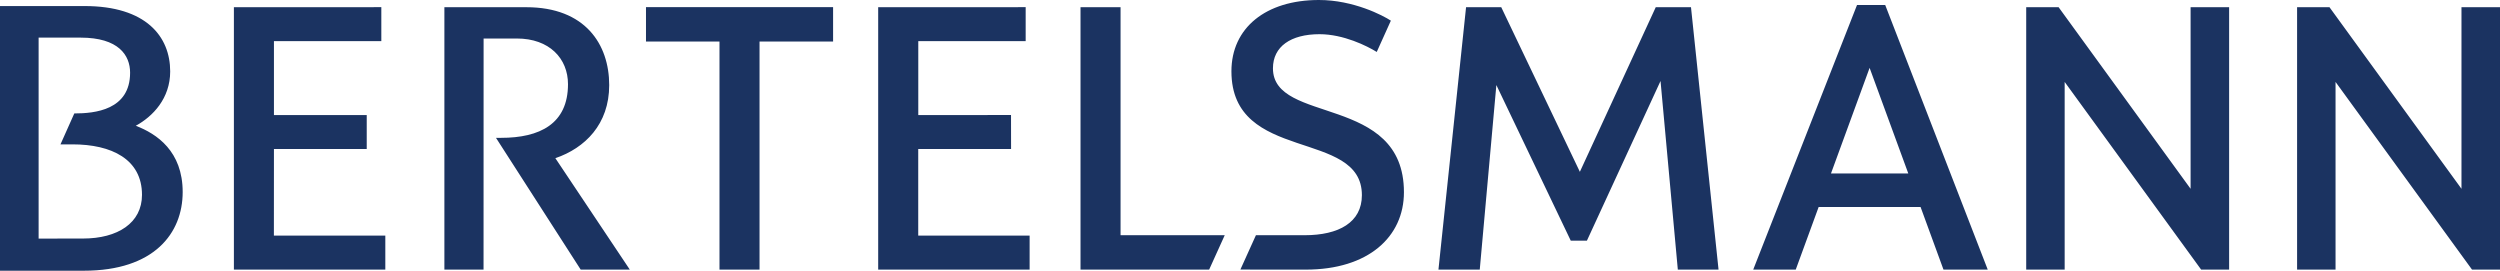 <?xml version="1.0" encoding="UTF-8"?>
<svg xmlns="http://www.w3.org/2000/svg" xmlns:xlink="http://www.w3.org/1999/xlink" width="185.34pt" height="20.07pt" viewBox="0 0 185.34 20.07" version="1.1">
<defs>
<clipPath id="clip1">
  <path d="M 0 0 L 185.34 0 L 185.34 20.07 L 0 20.07 Z M 0 0 "/>
</clipPath>
</defs>
<g id="surface1">
<g clip-path="url(#clip1)" clip-rule="nonzero">
<path style=" stroke:none;fill-rule:nonzero;fill:rgb(10.599%,20%,37.999%);fill-opacity:1;" d="M 36.77 10.219 L 37.148 10.219 C 40.008 10.219 42.109 9.191 42.109 6.242 C 42.109 4.332 40.723 2.855 38.32 2.855 L 35.852 2.855 L 35.848 19.988 L 32.945 19.988 L 32.945 0.535 L 39.023 0.535 C 43.387 0.535 45.164 3.289 45.164 6.312 C 45.164 9.215 43.367 10.977 41.172 11.727 L 46.691 19.988 L 43.051 19.988 Z M 20.309 8.531 L 27.188 8.531 L 27.188 11.047 L 20.309 11.047 L 20.305 17.469 L 28.566 17.469 L 28.566 19.988 L 17.34 19.988 L 17.34 0.535 L 28.27 0.531 L 28.27 3.051 L 20.309 3.051 Z M 56.309 3.078 L 56.309 19.988 L 53.34 19.988 L 53.34 3.078 L 47.891 3.078 L 47.891 0.531 L 61.762 0.531 L 61.762 3.078 Z M 0 0.449 L 6.273 0.449 C 10.832 0.449 12.617 2.711 12.617 5.297 C 12.617 7.297 11.332 8.633 10.066 9.324 C 11.629 9.922 13.543 11.215 13.543 14.238 C 13.543 17.289 11.43 20.07 6.219 20.07 L 0 20.07 Z M 2.863 17.688 L 6.152 17.684 C 8.727 17.684 10.527 16.531 10.527 14.445 C 10.527 11.793 8.254 10.703 5.383 10.703 L 4.484 10.703 L 5.508 8.41 C 7.023 8.41 9.645 8.16 9.645 5.391 C 9.645 4.098 8.793 2.789 5.973 2.789 L 2.863 2.789 Z M 68.078 8.531 L 74.953 8.527 L 74.957 11.047 L 68.074 11.047 L 68.074 17.469 L 76.332 17.469 L 76.332 19.988 L 65.105 19.988 L 65.105 0.535 L 76.039 0.531 L 76.039 3.051 L 68.078 3.051 Z M 162.402 13.996 L 162.402 0.535 L 165.258 0.535 L 165.258 19.988 L 163.184 19.988 L 153.066 6.074 L 153.066 19.988 L 150.215 19.988 L 150.215 0.535 L 152.617 0.535 Z M 173.148 19.988 L 170.297 19.988 L 170.297 0.535 L 172.699 0.535 L 182.484 13.996 L 182.484 0.535 L 185.34 0.535 L 185.34 19.988 L 183.266 19.988 L 173.148 6.074 Z M 138.605 5.031 L 135.742 12.859 L 141.473 12.859 Z M 134.828 15.344 L 133.129 19.988 L 129.977 19.988 L 137.672 0.371 L 139.762 0.371 L 147.363 19.988 L 144.082 19.988 L 142.383 15.344 Z M 110.934 6.305 L 109.703 19.988 L 106.641 19.988 L 108.688 0.535 L 111.297 0.535 L 117.125 12.738 L 122.75 0.535 L 125.363 0.535 L 127.406 19.988 L 124.387 19.988 L 123.105 6.004 L 117.648 17.84 L 116.449 17.84 Z M 97.781 0 C 100.348 0 102.539 1.152 103.113 1.531 L 102.066 3.852 C 101.348 3.406 99.602 2.535 97.824 2.535 C 95.695 2.535 94.371 3.449 94.371 5.066 C 94.371 9.246 104.082 6.953 104.082 14.25 C 104.082 17.562 101.438 19.988 96.809 19.988 L 91.957 19.984 L 93.109 17.438 L 96.723 17.438 C 99.25 17.438 100.965 16.488 100.965 14.469 C 100.965 9.516 91.293 12.133 91.293 5.285 C 91.293 2.07 93.84 0 97.781 0 M 83.074 17.438 L 90.797 17.438 L 89.641 19.988 L 80.105 19.988 L 80.105 0.535 L 83.074 0.535 L 83.074 17.438 "/>
</g>
</g>
</svg>
